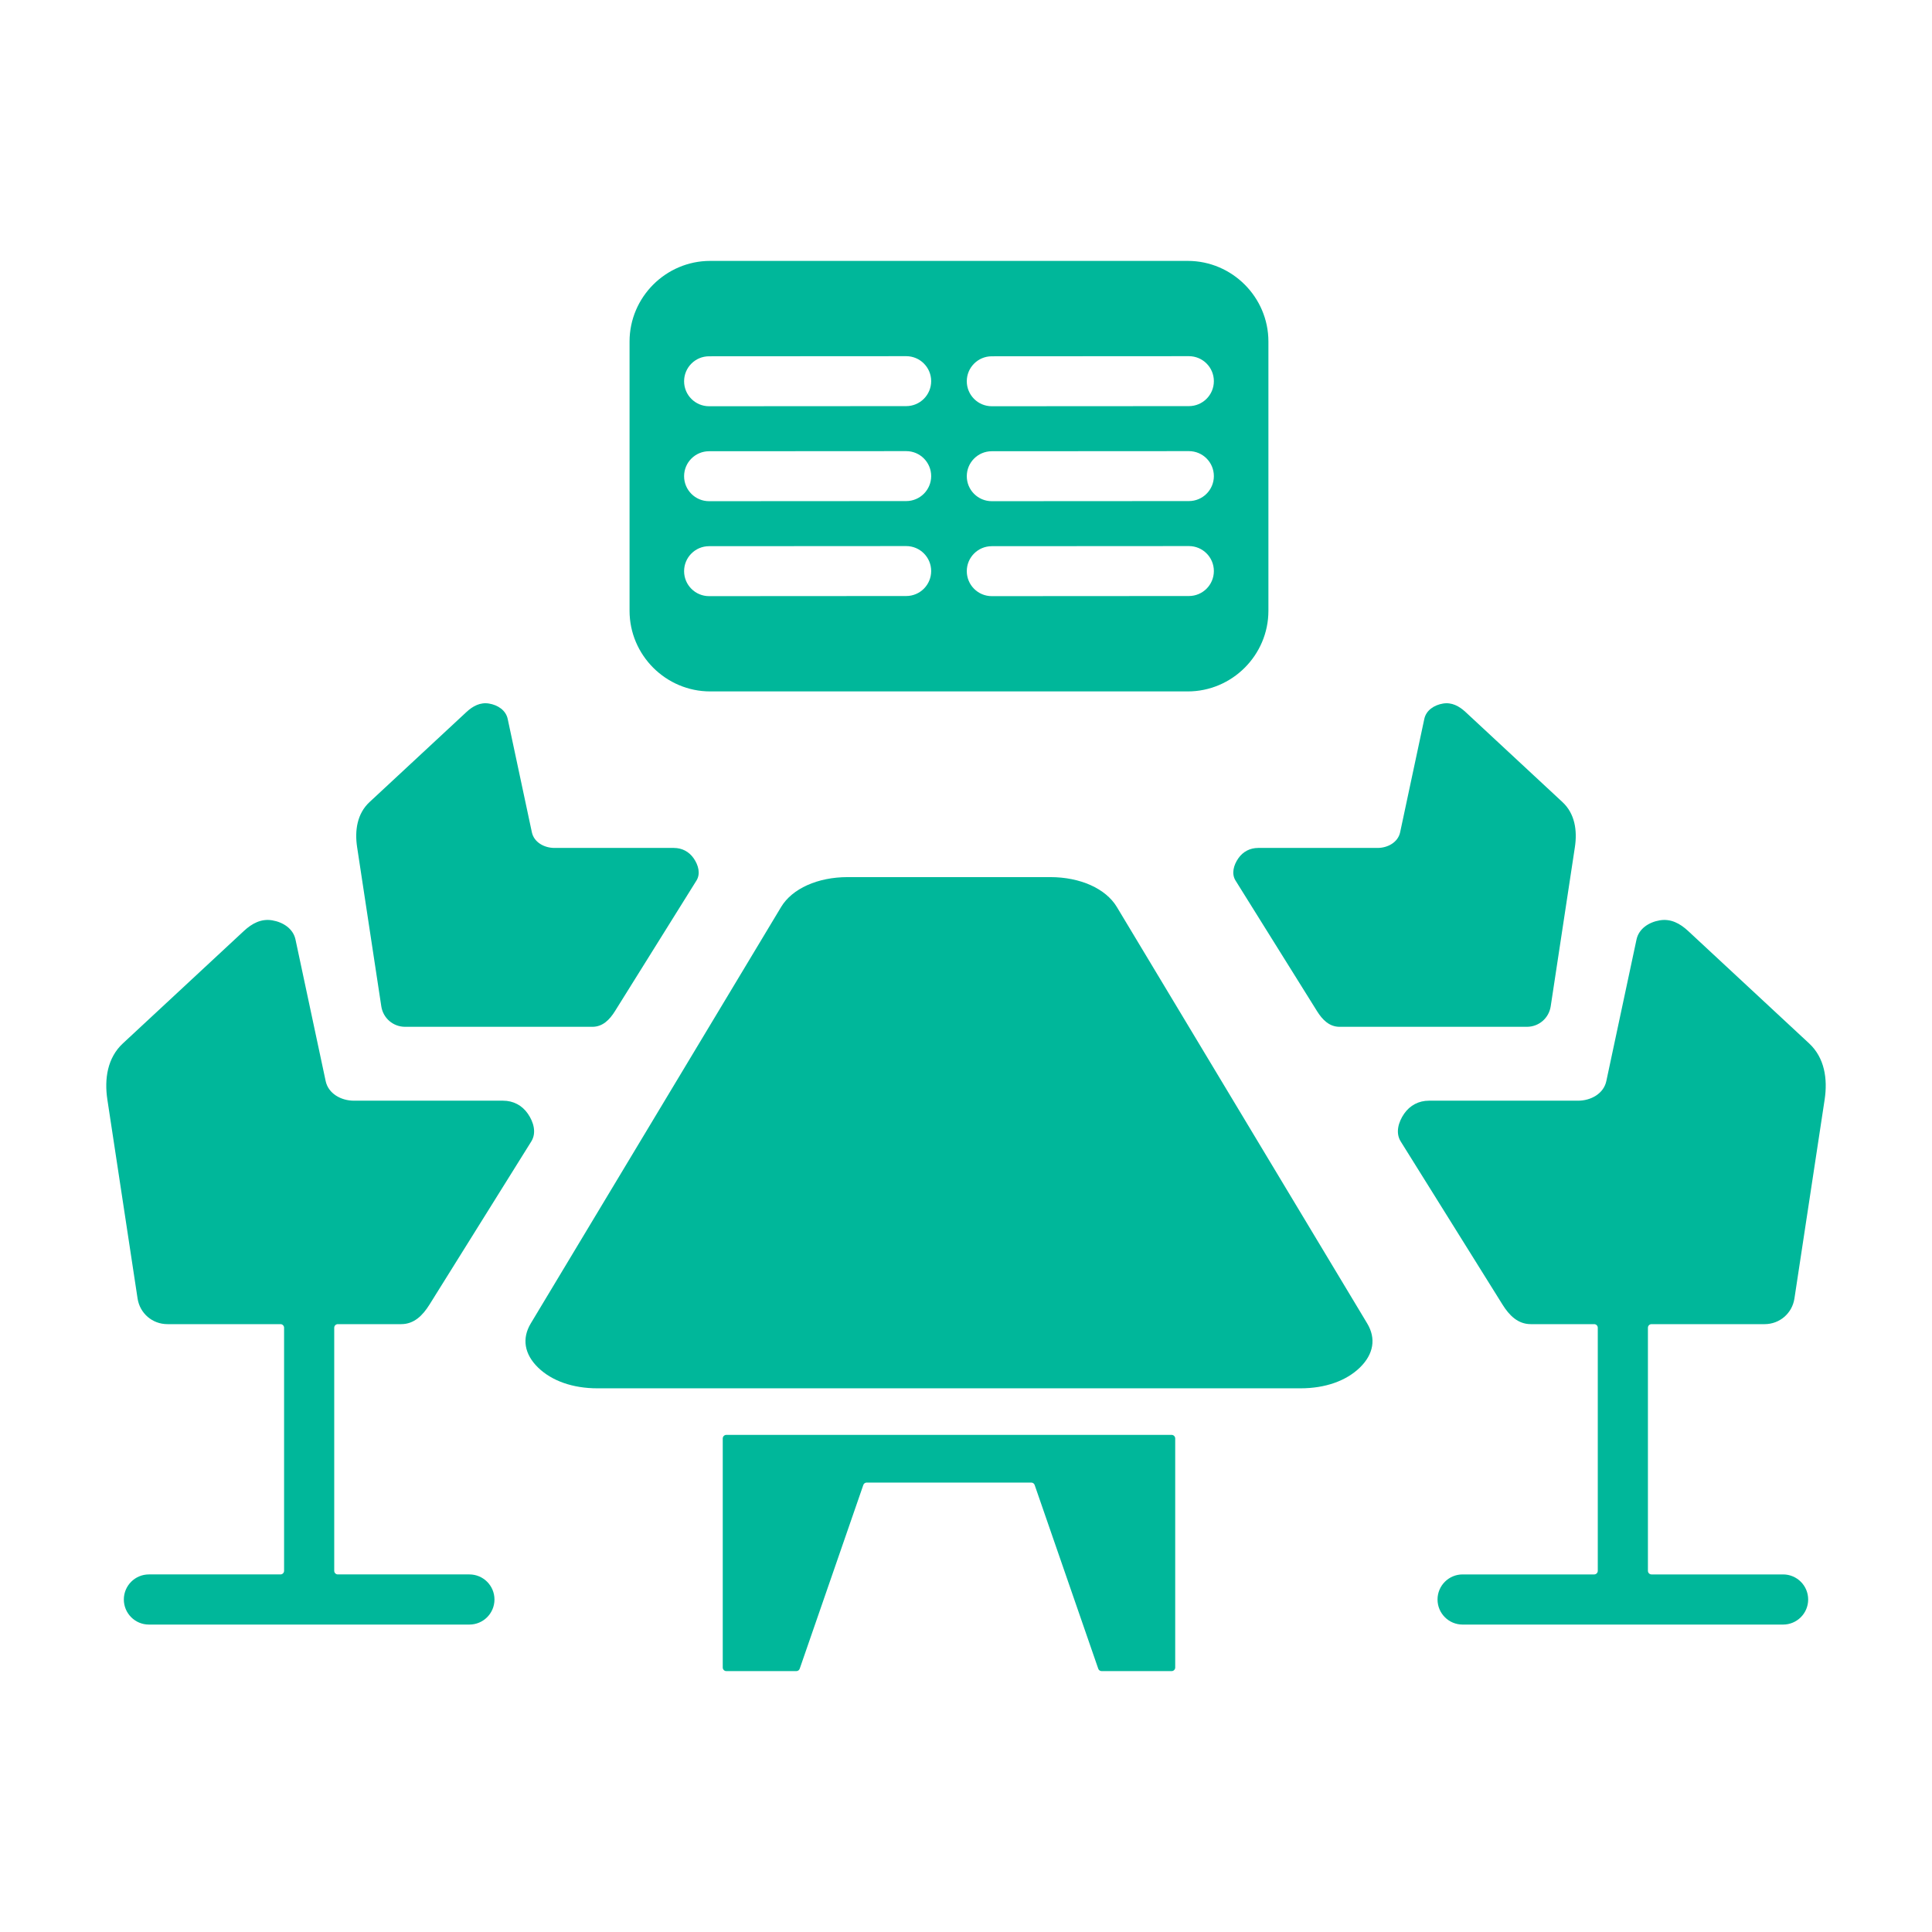 <?xml version="1.0" encoding="UTF-8"?> <svg xmlns="http://www.w3.org/2000/svg" width="500" height="500" viewBox="0 0 500 500" fill="none"><path fill-rule="evenodd" clip-rule="evenodd" d="M304.142 372.274V431.553C304.142 432.064 303.726 432.48 303.215 432.48H285.099C284.697 432.48 284.355 432.236 284.223 431.856L267.767 384.314C267.635 383.934 267.293 383.69 266.891 383.69H224.3C223.898 383.69 223.556 383.934 223.424 384.314L206.967 431.856C206.835 432.236 206.493 432.48 206.091 432.48H187.974C187.463 432.48 187.047 432.064 187.047 431.553V372.274C187.047 371.763 187.463 371.347 187.974 371.347H303.215C303.726 371.347 304.142 371.763 304.142 372.274ZM346.697 265.738H395.143C398.256 265.738 400.856 263.503 401.323 260.426L407.579 219.237C408.234 214.923 407.57 210.557 404.373 207.586L379.293 184.279C377.61 182.716 375.704 181.704 373.438 182.08C371.173 182.456 369.088 183.808 368.609 186.054L362.355 215.388C361.801 217.986 359.158 219.446 356.501 219.446H325.612C323.497 219.446 321.678 220.399 320.474 222.137C319.269 223.875 318.639 226.098 319.759 227.893L340.843 261.682C342.25 263.936 344.041 265.738 346.697 265.738ZM396.154 342.686C392.835 342.686 390.599 340.434 388.843 337.619L362.504 295.409C361.105 293.168 361.892 290.39 363.397 288.219C364.902 286.048 367.174 284.858 369.815 284.858H408.403C411.723 284.858 415.024 283.034 415.716 279.788L423.529 243.143C424.127 240.337 426.732 238.649 429.562 238.178C432.392 237.708 434.774 238.972 436.876 240.925L468.208 270.041C472.201 273.752 473.031 279.206 472.212 284.596L464.397 336.051C463.813 339.895 460.565 342.688 456.676 342.688H427.408C426.897 342.688 426.481 343.104 426.481 343.615V406.533C426.481 407.044 426.897 407.46 427.408 407.46H461.463C465.047 407.46 467.952 410.365 467.952 413.949C467.952 417.533 465.047 420.438 461.463 420.438H378.521C374.937 420.438 372.032 417.533 372.032 413.949C372.032 410.365 374.937 407.46 378.521 407.46H412.576C413.087 407.46 413.503 407.044 413.503 406.533V343.615C413.503 343.104 413.087 342.688 412.576 342.688H396.154V342.686ZM153.303 265.738H104.857C101.744 265.738 99.144 263.503 98.677 260.425L92.421 219.236C91.766 214.922 92.43 210.556 95.626 207.585L120.707 184.278C122.39 182.715 124.297 181.703 126.562 182.079C128.827 182.455 130.912 183.807 131.391 186.053L137.645 215.387C138.199 217.985 140.842 219.445 143.499 219.445H174.388C176.503 219.445 178.321 220.398 179.526 222.136C180.73 223.874 181.36 226.097 180.241 227.891L159.157 261.68C157.75 263.936 155.96 265.738 153.303 265.738ZM202.151 234.728C205.015 229.963 211.629 226.995 219.382 226.995H271.809C279.562 226.995 286.175 229.963 289.04 234.728L304.76 260.877L353.828 342.501C356.169 346.395 355.499 350.45 351.941 353.918C348.383 357.386 342.934 359.296 336.598 359.296H154.594C148.257 359.296 142.808 357.386 139.25 353.918C135.692 350.45 135.022 346.395 137.363 342.501L186.431 260.877L202.151 234.728ZM183.798 67.521H307.393C318.872 67.521 328.264 76.913 328.264 88.392V158.067C328.264 169.546 318.872 178.938 307.393 178.938H183.798C172.319 178.938 162.927 169.546 162.927 158.067V88.391C162.927 76.912 172.319 67.521 183.798 67.521ZM183.507 105.135L234.523 105.105C238.093 105.105 240.987 102.211 240.987 98.641C240.987 95.071 238.093 92.177 234.523 92.177L183.507 92.207C179.937 92.207 177.043 95.101 177.043 98.671C177.043 102.241 179.937 105.135 183.507 105.135ZM256.668 105.135L307.684 105.105C311.254 105.105 314.148 102.211 314.148 98.641C314.148 95.071 311.254 92.177 307.684 92.177L256.668 92.207C253.098 92.207 250.204 95.101 250.204 98.671C250.204 102.241 253.098 105.135 256.668 105.135ZM183.507 129.708L234.523 129.678C238.093 129.678 240.987 126.784 240.987 123.214C240.987 119.644 238.093 116.75 234.523 116.75L183.507 116.78C179.937 116.78 177.043 119.674 177.043 123.244C177.043 126.814 179.937 129.708 183.507 129.708ZM256.668 129.708L307.684 129.678C311.254 129.678 314.148 126.784 314.148 123.214C314.148 119.644 311.254 116.75 307.684 116.75L256.668 116.78C253.098 116.78 250.204 119.674 250.204 123.244C250.204 126.814 253.098 129.708 256.668 129.708ZM183.507 154.281L234.523 154.251C238.093 154.251 240.987 151.357 240.987 147.787C240.987 144.217 238.093 141.323 234.523 141.323L183.507 141.353C179.937 141.353 177.043 144.247 177.043 147.817C177.043 151.387 179.937 154.281 183.507 154.281ZM256.668 154.281L307.684 154.251C311.254 154.251 314.148 151.357 314.148 147.787C314.148 144.217 311.254 141.323 307.684 141.323L256.668 141.353C253.098 141.353 250.204 144.247 250.204 147.817C250.204 151.387 253.098 154.281 256.668 154.281ZM103.846 342.686C107.165 342.686 109.401 340.434 111.157 337.619L137.496 295.409C138.895 293.168 138.108 290.39 136.603 288.219C135.098 286.048 132.826 284.858 130.185 284.858H91.597C88.277 284.858 84.976 283.034 84.284 279.788L76.471 243.143C75.873 240.337 73.268 238.649 70.438 238.178C67.608 237.708 65.226 238.972 63.124 240.925L31.793 270.04C27.8 273.751 26.97 279.205 27.789 284.595L35.604 336.05C36.188 339.894 39.436 342.687 43.325 342.687H72.593C73.104 342.687 73.52 343.103 73.52 343.614V406.532C73.52 407.043 73.104 407.459 72.593 407.459H38.538C34.954 407.459 32.049 410.364 32.049 413.948C32.049 417.532 34.954 420.437 38.538 420.437H121.48C125.064 420.437 127.969 417.532 127.969 413.948C127.969 410.364 125.064 407.459 121.48 407.459H87.425C86.914 407.459 86.498 407.043 86.498 406.532V343.614C86.498 343.103 86.914 342.687 87.425 342.687H103.846V342.686Z" fill="#00B79A"></path></svg> 